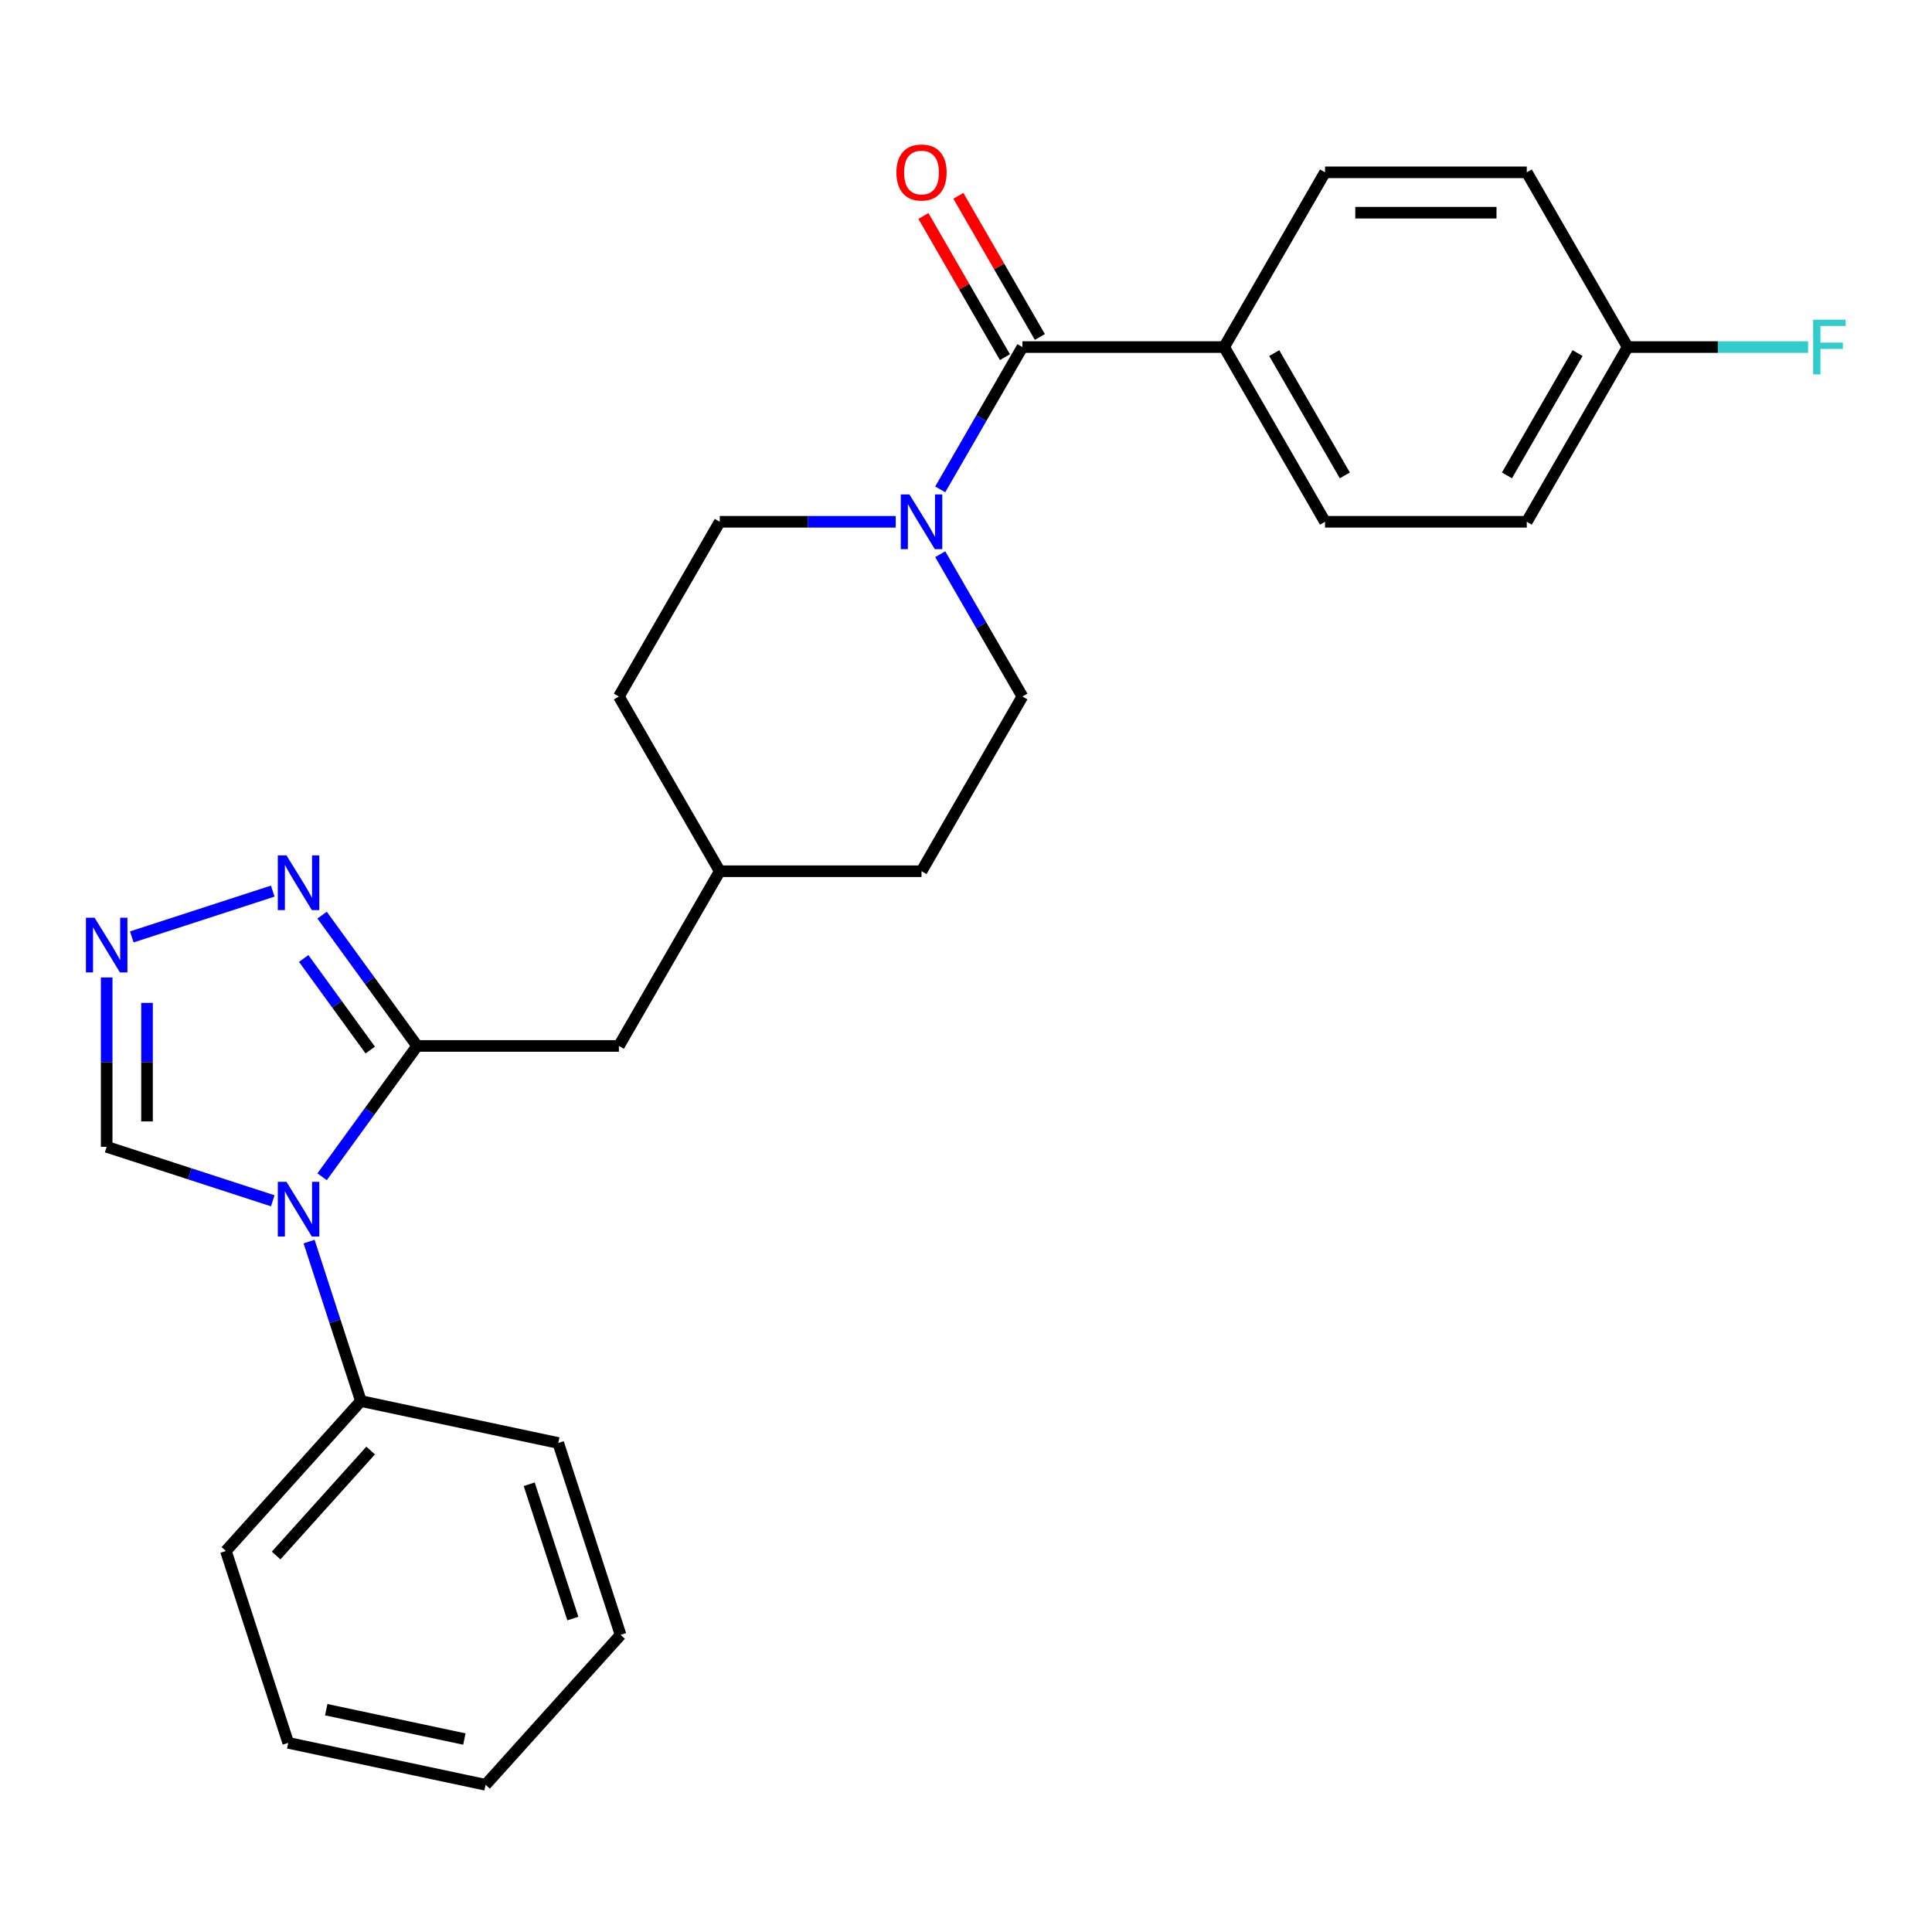 <?xml version='1.0' encoding='iso-8859-1'?>
<svg version='1.1' baseProfile='full'
              xmlns='http://www.w3.org/2000/svg'
                      xmlns:rdkit='http://www.rdkit.org/xml'
                      xmlns:xlink='http://www.w3.org/1999/xlink'
                  xml:space='preserve'
width='1000px' height='1000px' viewBox='0 0 1000 1000'>
<!-- END OF HEADER -->
<rect style='opacity:1.0;fill:#FFFFFF;stroke:none' width='1000' height='1000' x='0' y='0'> </rect>
<path class='bond-0' d='M 166.715,609.094 L 191.312,575.238' style='fill:none;fill-rule:evenodd;stroke:#0000FF;stroke-width:6px;stroke-linecap:butt;stroke-linejoin:miter;stroke-opacity:1' />
<path class='bond-0' d='M 191.312,575.238 L 215.91,541.382' style='fill:none;fill-rule:evenodd;stroke:#000000;stroke-width:6px;stroke-linecap:butt;stroke-linejoin:miter;stroke-opacity:1' />
<path class='bond-5' d='M 141.179,621.527 L 98.197,607.561' style='fill:none;fill-rule:evenodd;stroke:#0000FF;stroke-width:6px;stroke-linecap:butt;stroke-linejoin:miter;stroke-opacity:1' />
<path class='bond-5' d='M 98.197,607.561 L 55.215,593.595' style='fill:none;fill-rule:evenodd;stroke:#000000;stroke-width:6px;stroke-linecap:butt;stroke-linejoin:miter;stroke-opacity:1' />
<path class='bond-8' d='M 159.979,642.635 L 173.389,683.908' style='fill:none;fill-rule:evenodd;stroke:#0000FF;stroke-width:6px;stroke-linecap:butt;stroke-linejoin:miter;stroke-opacity:1' />
<path class='bond-8' d='M 173.389,683.908 L 186.799,725.18' style='fill:none;fill-rule:evenodd;stroke:#000000;stroke-width:6px;stroke-linecap:butt;stroke-linejoin:miter;stroke-opacity:1' />
<path class='bond-1' d='M 215.91,541.382 L 191.312,507.526' style='fill:none;fill-rule:evenodd;stroke:#000000;stroke-width:6px;stroke-linecap:butt;stroke-linejoin:miter;stroke-opacity:1' />
<path class='bond-1' d='M 191.312,507.526 L 166.715,473.67' style='fill:none;fill-rule:evenodd;stroke:#0000FF;stroke-width:6px;stroke-linecap:butt;stroke-linejoin:miter;stroke-opacity:1' />
<path class='bond-1' d='M 191.634,543.501 L 174.416,519.802' style='fill:none;fill-rule:evenodd;stroke:#000000;stroke-width:6px;stroke-linecap:butt;stroke-linejoin:miter;stroke-opacity:1' />
<path class='bond-1' d='M 174.416,519.802 L 157.197,496.103' style='fill:none;fill-rule:evenodd;stroke:#0000FF;stroke-width:6px;stroke-linecap:butt;stroke-linejoin:miter;stroke-opacity:1' />
<path class='bond-7' d='M 215.91,541.382 L 320.336,541.382' style='fill:none;fill-rule:evenodd;stroke:#000000;stroke-width:6px;stroke-linecap:butt;stroke-linejoin:miter;stroke-opacity:1' />
<path class='bond-26' d='M 141.179,461.237 L 68.214,484.945' style='fill:none;fill-rule:evenodd;stroke:#0000FF;stroke-width:6px;stroke-linecap:butt;stroke-linejoin:miter;stroke-opacity:1' />
<path class='bond-2' d='M 529.189,179.639 L 507.923,216.472' style='fill:none;fill-rule:evenodd;stroke:#000000;stroke-width:6px;stroke-linecap:butt;stroke-linejoin:miter;stroke-opacity:1' />
<path class='bond-2' d='M 507.923,216.472 L 486.658,253.304' style='fill:none;fill-rule:evenodd;stroke:#0000FF;stroke-width:6px;stroke-linecap:butt;stroke-linejoin:miter;stroke-opacity:1' />
<path class='bond-6' d='M 529.189,179.639 L 633.615,179.639' style='fill:none;fill-rule:evenodd;stroke:#000000;stroke-width:6px;stroke-linecap:butt;stroke-linejoin:miter;stroke-opacity:1' />
<path class='bond-9' d='M 538.232,174.418 L 517.14,137.885' style='fill:none;fill-rule:evenodd;stroke:#000000;stroke-width:6px;stroke-linecap:butt;stroke-linejoin:miter;stroke-opacity:1' />
<path class='bond-9' d='M 517.14,137.885 L 496.048,101.353' style='fill:none;fill-rule:evenodd;stroke:#FF0000;stroke-width:6px;stroke-linecap:butt;stroke-linejoin:miter;stroke-opacity:1' />
<path class='bond-9' d='M 520.145,184.86 L 499.053,148.328' style='fill:none;fill-rule:evenodd;stroke:#000000;stroke-width:6px;stroke-linecap:butt;stroke-linejoin:miter;stroke-opacity:1' />
<path class='bond-9' d='M 499.053,148.328 L 477.961,111.795' style='fill:none;fill-rule:evenodd;stroke:#FF0000;stroke-width:6px;stroke-linecap:butt;stroke-linejoin:miter;stroke-opacity:1' />
<path class='bond-3' d='M 55.215,505.94 L 55.215,549.767' style='fill:none;fill-rule:evenodd;stroke:#0000FF;stroke-width:6px;stroke-linecap:butt;stroke-linejoin:miter;stroke-opacity:1' />
<path class='bond-3' d='M 55.215,549.767 L 55.215,593.595' style='fill:none;fill-rule:evenodd;stroke:#000000;stroke-width:6px;stroke-linecap:butt;stroke-linejoin:miter;stroke-opacity:1' />
<path class='bond-3' d='M 76.1,519.088 L 76.1,549.767' style='fill:none;fill-rule:evenodd;stroke:#0000FF;stroke-width:6px;stroke-linecap:butt;stroke-linejoin:miter;stroke-opacity:1' />
<path class='bond-3' d='M 76.1,549.767 L 76.1,580.447' style='fill:none;fill-rule:evenodd;stroke:#000000;stroke-width:6px;stroke-linecap:butt;stroke-linejoin:miter;stroke-opacity:1' />
<path class='bond-4' d='M 463.625,270.075 L 418.087,270.075' style='fill:none;fill-rule:evenodd;stroke:#0000FF;stroke-width:6px;stroke-linecap:butt;stroke-linejoin:miter;stroke-opacity:1' />
<path class='bond-4' d='M 418.087,270.075 L 372.549,270.075' style='fill:none;fill-rule:evenodd;stroke:#000000;stroke-width:6px;stroke-linecap:butt;stroke-linejoin:miter;stroke-opacity:1' />
<path class='bond-28' d='M 486.658,286.845 L 507.923,323.678' style='fill:none;fill-rule:evenodd;stroke:#0000FF;stroke-width:6px;stroke-linecap:butt;stroke-linejoin:miter;stroke-opacity:1' />
<path class='bond-28' d='M 507.923,323.678 L 529.189,360.51' style='fill:none;fill-rule:evenodd;stroke:#000000;stroke-width:6px;stroke-linecap:butt;stroke-linejoin:miter;stroke-opacity:1' />
<path class='bond-12' d='M 633.615,179.639 L 685.828,270.075' style='fill:none;fill-rule:evenodd;stroke:#000000;stroke-width:6px;stroke-linecap:butt;stroke-linejoin:miter;stroke-opacity:1' />
<path class='bond-12' d='M 659.534,182.762 L 696.083,246.067' style='fill:none;fill-rule:evenodd;stroke:#000000;stroke-width:6px;stroke-linecap:butt;stroke-linejoin:miter;stroke-opacity:1' />
<path class='bond-13' d='M 633.615,179.639 L 685.828,89.203' style='fill:none;fill-rule:evenodd;stroke:#000000;stroke-width:6px;stroke-linecap:butt;stroke-linejoin:miter;stroke-opacity:1' />
<path class='bond-15' d='M 320.336,541.382 L 372.549,450.946' style='fill:none;fill-rule:evenodd;stroke:#000000;stroke-width:6px;stroke-linecap:butt;stroke-linejoin:miter;stroke-opacity:1' />
<path class='bond-21' d='M 186.799,725.18 L 116.925,802.784' style='fill:none;fill-rule:evenodd;stroke:#000000;stroke-width:6px;stroke-linecap:butt;stroke-linejoin:miter;stroke-opacity:1' />
<path class='bond-21' d='M 191.839,750.795 L 142.927,805.118' style='fill:none;fill-rule:evenodd;stroke:#000000;stroke-width:6px;stroke-linecap:butt;stroke-linejoin:miter;stroke-opacity:1' />
<path class='bond-22' d='M 186.799,725.18 L 288.944,746.891' style='fill:none;fill-rule:evenodd;stroke:#000000;stroke-width:6px;stroke-linecap:butt;stroke-linejoin:miter;stroke-opacity:1' />
<path class='bond-10' d='M 529.189,360.51 L 476.976,450.946' style='fill:none;fill-rule:evenodd;stroke:#000000;stroke-width:6px;stroke-linecap:butt;stroke-linejoin:miter;stroke-opacity:1' />
<path class='bond-11' d='M 372.549,270.075 L 320.336,360.51' style='fill:none;fill-rule:evenodd;stroke:#000000;stroke-width:6px;stroke-linecap:butt;stroke-linejoin:miter;stroke-opacity:1' />
<path class='bond-16' d='M 685.828,270.075 L 790.254,270.075' style='fill:none;fill-rule:evenodd;stroke:#000000;stroke-width:6px;stroke-linecap:butt;stroke-linejoin:miter;stroke-opacity:1' />
<path class='bond-17' d='M 685.828,89.203 L 790.254,89.203' style='fill:none;fill-rule:evenodd;stroke:#000000;stroke-width:6px;stroke-linecap:butt;stroke-linejoin:miter;stroke-opacity:1' />
<path class='bond-17' d='M 701.492,110.088 L 774.59,110.088' style='fill:none;fill-rule:evenodd;stroke:#000000;stroke-width:6px;stroke-linecap:butt;stroke-linejoin:miter;stroke-opacity:1' />
<path class='bond-14' d='M 842.467,179.639 L 790.254,89.203' style='fill:none;fill-rule:evenodd;stroke:#000000;stroke-width:6px;stroke-linecap:butt;stroke-linejoin:miter;stroke-opacity:1' />
<path class='bond-20' d='M 842.467,179.639 L 889.165,179.639' style='fill:none;fill-rule:evenodd;stroke:#000000;stroke-width:6px;stroke-linecap:butt;stroke-linejoin:miter;stroke-opacity:1' />
<path class='bond-20' d='M 889.165,179.639 L 935.863,179.639' style='fill:none;fill-rule:evenodd;stroke:#33CCCC;stroke-width:6px;stroke-linecap:butt;stroke-linejoin:miter;stroke-opacity:1' />
<path class='bond-29' d='M 842.467,179.639 L 790.254,270.075' style='fill:none;fill-rule:evenodd;stroke:#000000;stroke-width:6px;stroke-linecap:butt;stroke-linejoin:miter;stroke-opacity:1' />
<path class='bond-29' d='M 816.548,182.762 L 779.999,246.067' style='fill:none;fill-rule:evenodd;stroke:#000000;stroke-width:6px;stroke-linecap:butt;stroke-linejoin:miter;stroke-opacity:1' />
<path class='bond-18' d='M 372.549,450.946 L 476.976,450.946' style='fill:none;fill-rule:evenodd;stroke:#000000;stroke-width:6px;stroke-linecap:butt;stroke-linejoin:miter;stroke-opacity:1' />
<path class='bond-19' d='M 372.549,450.946 L 320.336,360.51' style='fill:none;fill-rule:evenodd;stroke:#000000;stroke-width:6px;stroke-linecap:butt;stroke-linejoin:miter;stroke-opacity:1' />
<path class='bond-24' d='M 116.925,802.784 L 149.194,902.099' style='fill:none;fill-rule:evenodd;stroke:#000000;stroke-width:6px;stroke-linecap:butt;stroke-linejoin:miter;stroke-opacity:1' />
<path class='bond-23' d='M 288.944,746.891 L 321.213,846.207' style='fill:none;fill-rule:evenodd;stroke:#000000;stroke-width:6px;stroke-linecap:butt;stroke-linejoin:miter;stroke-opacity:1' />
<path class='bond-23' d='M 273.921,768.242 L 296.51,837.763' style='fill:none;fill-rule:evenodd;stroke:#000000;stroke-width:6px;stroke-linecap:butt;stroke-linejoin:miter;stroke-opacity:1' />
<path class='bond-25' d='M 321.213,846.207 L 251.338,923.81' style='fill:none;fill-rule:evenodd;stroke:#000000;stroke-width:6px;stroke-linecap:butt;stroke-linejoin:miter;stroke-opacity:1' />
<path class='bond-27' d='M 149.194,902.099 L 251.338,923.81' style='fill:none;fill-rule:evenodd;stroke:#000000;stroke-width:6px;stroke-linecap:butt;stroke-linejoin:miter;stroke-opacity:1' />
<path class='bond-27' d='M 168.858,884.927 L 240.359,900.125' style='fill:none;fill-rule:evenodd;stroke:#000000;stroke-width:6px;stroke-linecap:butt;stroke-linejoin:miter;stroke-opacity:1' />
<path  class='atom-0' d='M 148.27 611.705
L 157.55 626.705
Q 158.47 628.185, 159.95 630.865
Q 161.43 633.545, 161.51 633.705
L 161.51 611.705
L 165.27 611.705
L 165.27 640.025
L 161.39 640.025
L 151.43 623.625
Q 150.27 621.705, 149.03 619.505
Q 147.83 617.305, 147.47 616.625
L 147.47 640.025
L 143.79 640.025
L 143.79 611.705
L 148.27 611.705
' fill='#0000FF'/>
<path  class='atom-2' d='M 148.27 442.739
L 157.55 457.739
Q 158.47 459.219, 159.95 461.899
Q 161.43 464.579, 161.51 464.739
L 161.51 442.739
L 165.27 442.739
L 165.27 471.059
L 161.39 471.059
L 151.43 454.659
Q 150.27 452.739, 149.03 450.539
Q 147.83 448.339, 147.47 447.659
L 147.47 471.059
L 143.79 471.059
L 143.79 442.739
L 148.27 442.739
' fill='#0000FF'/>
<path  class='atom-4' d='M 48.955 475.009
L 58.235 490.009
Q 59.155 491.489, 60.635 494.169
Q 62.115 496.849, 62.195 497.009
L 62.195 475.009
L 65.955 475.009
L 65.955 503.329
L 62.075 503.329
L 52.115 486.929
Q 50.955 485.009, 49.715 482.809
Q 48.515 480.609, 48.155 479.929
L 48.155 503.329
L 44.475 503.329
L 44.475 475.009
L 48.955 475.009
' fill='#0000FF'/>
<path  class='atom-5' d='M 470.716 255.915
L 479.996 270.915
Q 480.916 272.395, 482.396 275.075
Q 483.876 277.755, 483.956 277.915
L 483.956 255.915
L 487.716 255.915
L 487.716 284.235
L 483.836 284.235
L 473.876 267.835
Q 472.716 265.915, 471.476 263.715
Q 470.276 261.515, 469.916 260.835
L 469.916 284.235
L 466.236 284.235
L 466.236 255.915
L 470.716 255.915
' fill='#0000FF'/>
<path  class='atom-10' d='M 463.976 89.283
Q 463.976 82.483, 467.336 78.683
Q 470.696 74.883, 476.976 74.883
Q 483.256 74.883, 486.616 78.683
Q 489.976 82.483, 489.976 89.283
Q 489.976 96.163, 486.576 100.083
Q 483.176 103.963, 476.976 103.963
Q 470.736 103.963, 467.336 100.083
Q 463.976 96.203, 463.976 89.283
M 476.976 100.763
Q 481.296 100.763, 483.616 97.883
Q 485.976 94.963, 485.976 89.283
Q 485.976 83.723, 483.616 80.923
Q 481.296 78.083, 476.976 78.083
Q 472.656 78.083, 470.296 80.883
Q 467.976 83.683, 467.976 89.283
Q 467.976 95.003, 470.296 97.883
Q 472.656 100.763, 476.976 100.763
' fill='#FF0000'/>
<path  class='atom-21' d='M 938.474 165.479
L 955.314 165.479
L 955.314 168.719
L 942.274 168.719
L 942.274 177.319
L 953.874 177.319
L 953.874 180.599
L 942.274 180.599
L 942.274 193.799
L 938.474 193.799
L 938.474 165.479
' fill='#33CCCC'/>
</svg>
